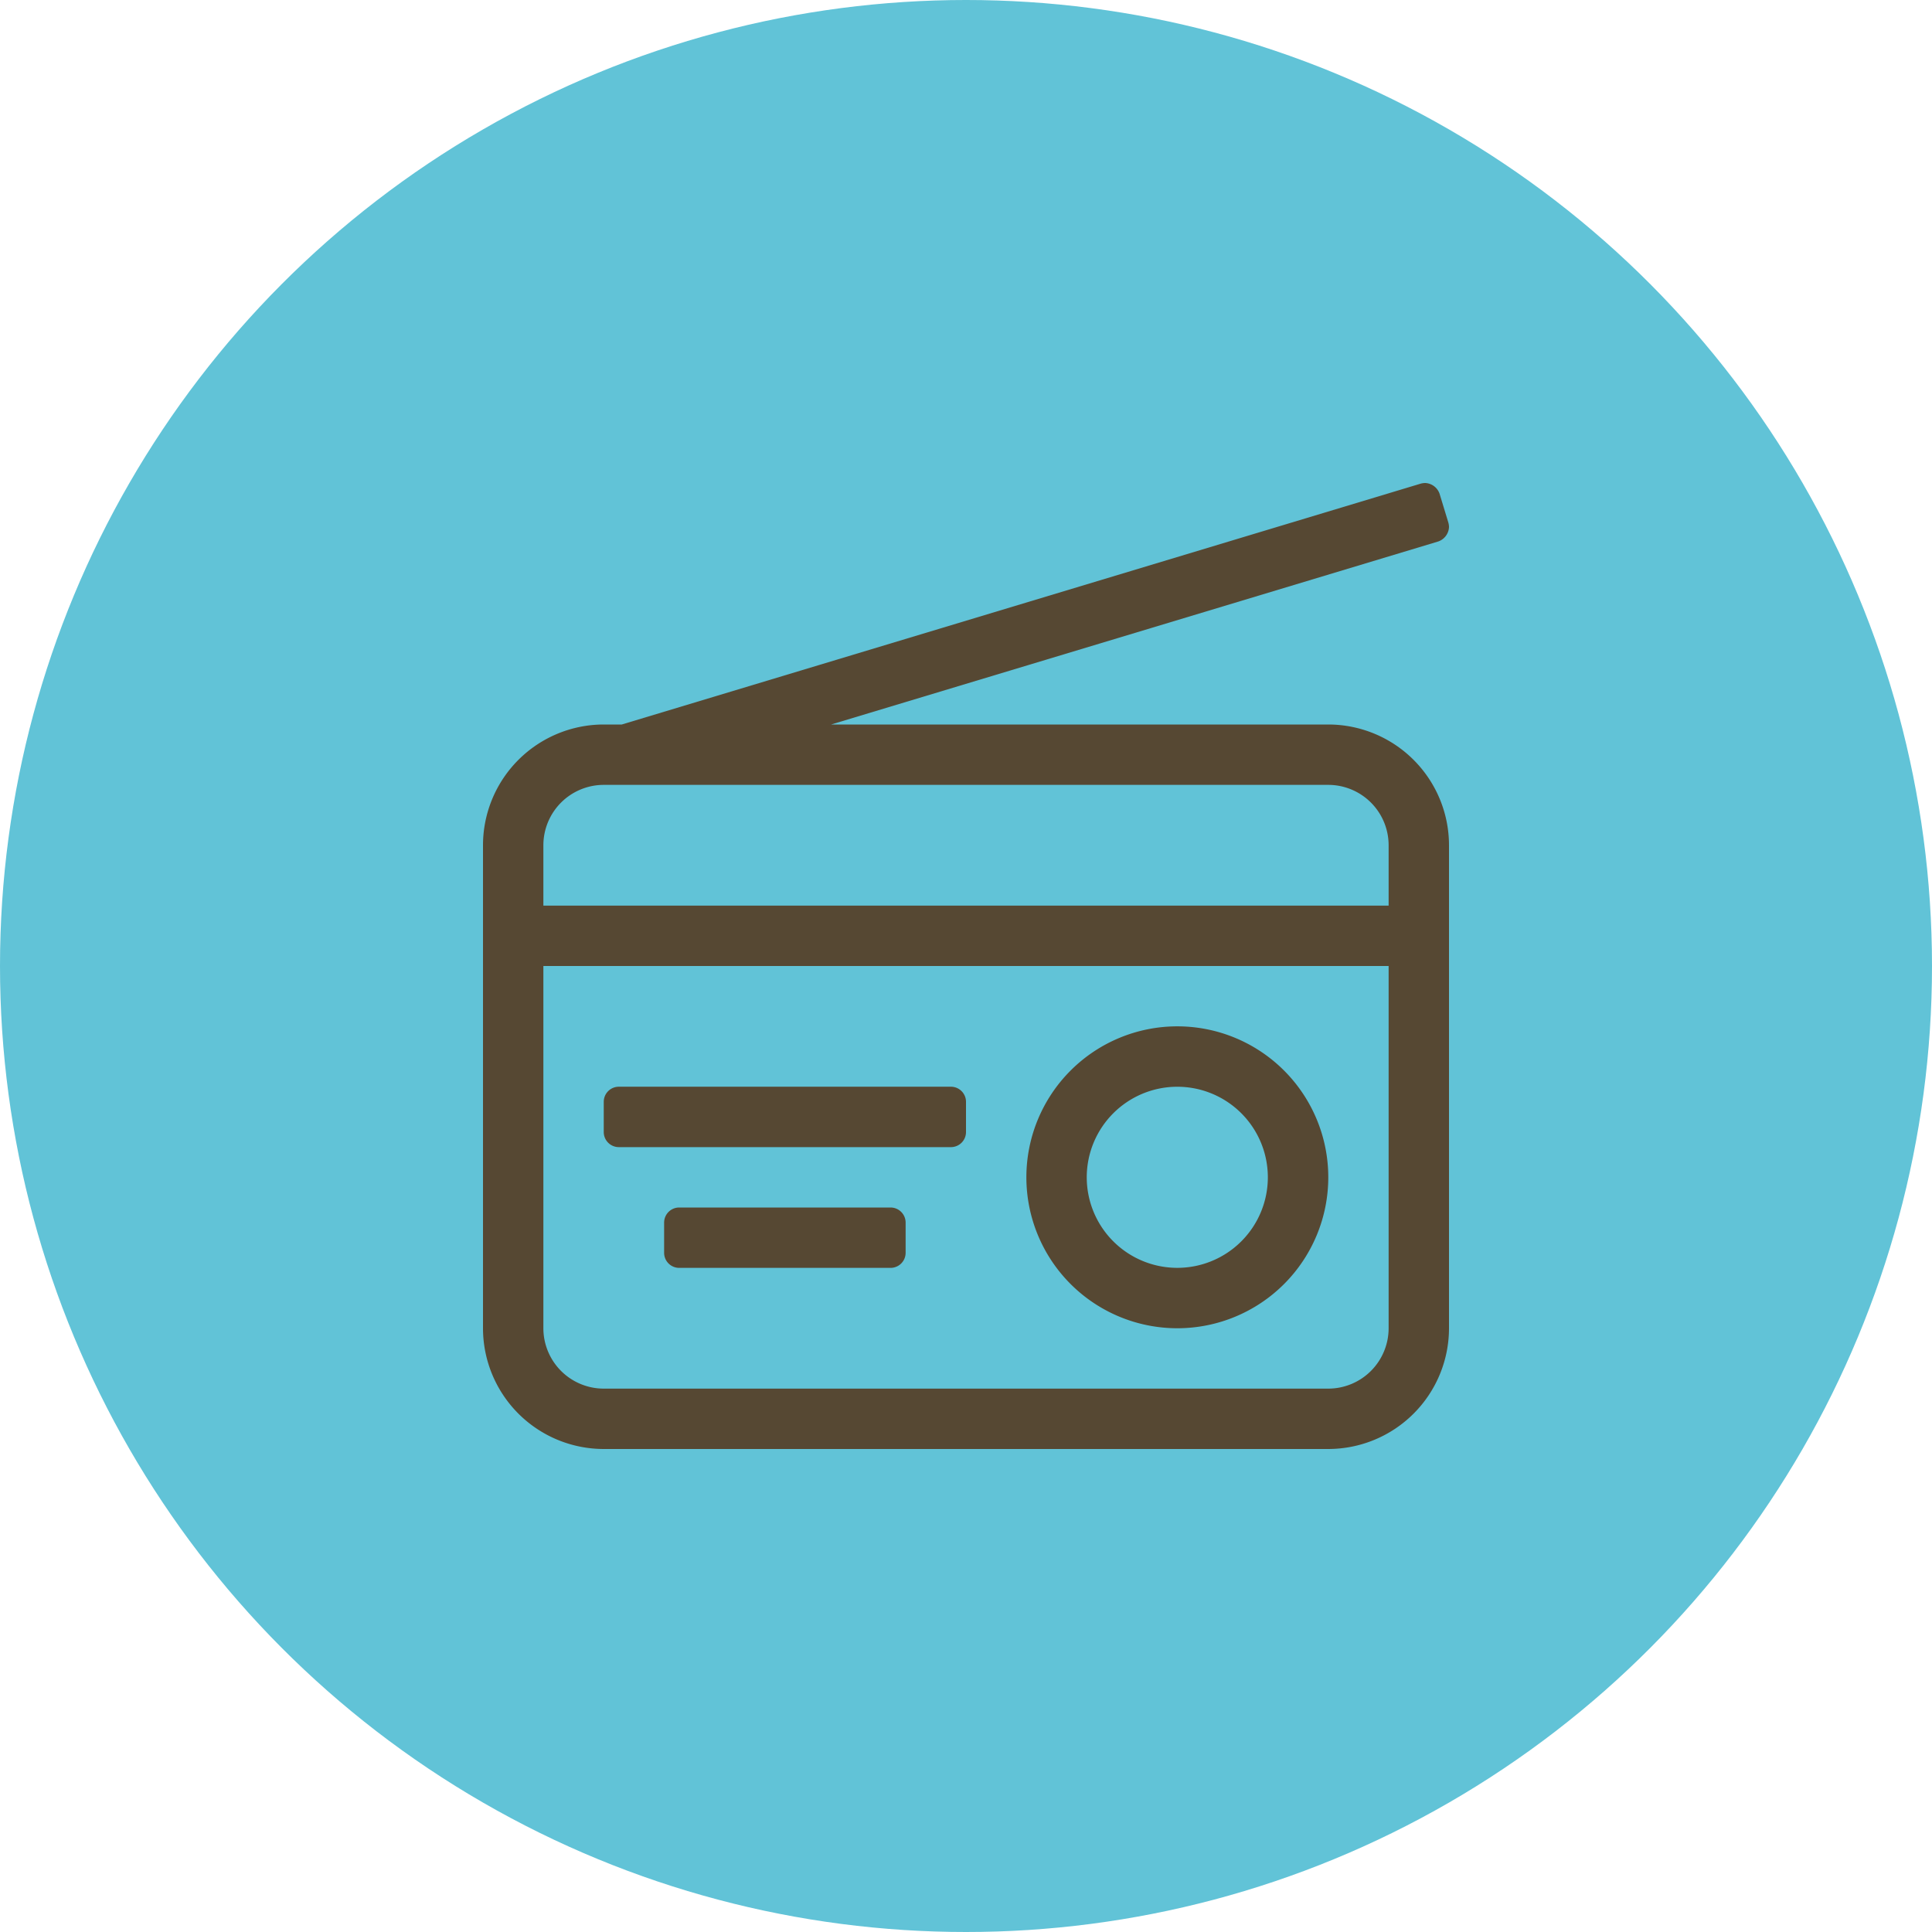 <svg xmlns="http://www.w3.org/2000/svg" width="60" height="60" viewBox="0 0 60 60"><defs><style>.cls-1{fill:#61c3d7;}.cls-2{fill:#564833;}</style></defs><g id="Ebene_3" data-name="Ebene 3"><circle class="cls-1" cx="30" cy="30" r="30"/></g><g id="Ebene_1" data-name="Ebene 1"><path class="cls-2" d="M45,26.25v15a3.752,3.752,0,0,1-3.75,3.75h-22.5a3.752,3.752,0,0,1-3.75-3.75v-15a3.752,3.752,0,0,1,3.75-3.75h.56l24.811-7.48A.578.578,0,0,1,44.258,15a.497.497,0,0,1,.449.333l.273.897a.578.578,0,0,1,.02.137.497.497,0,0,1-.334.449L25.811,22.5H41.25A3.752,3.752,0,0,1,45,26.25Zm-1.875,0a1.876,1.876,0,0,0-1.875-1.875h-22.5a1.876,1.876,0,0,0-1.875,1.875v1.875h26.25Zm0,3.75h-26.25V41.25a1.876,1.876,0,0,0,1.875,1.875h22.5a1.876,1.876,0,0,0,1.875-1.875Zm-24.375,5.156v-.938a.469.469,0,0,1,.469-.469h10.312a.469.469,0,0,1,.469.469v.938a.468.468,0,0,1-.469.469H19.219A.468.468,0,0,1,18.75,35.156Zm9.375,2.812v.938a.468.468,0,0,1-.469.469h-6.562a.468.468,0,0,1-.469-.469v-.938A.469.469,0,0,1,21.094,37.5h6.562A.469.469,0,0,1,28.125,37.969Zm3.75-1.406a4.688,4.688,0,1,1,4.688,4.688A4.689,4.689,0,0,1,31.875,36.562Zm1.875,0a2.812,2.812,0,1,0,2.812-2.812A2.813,2.813,0,0,0,33.75,36.562Z"/></g></svg>